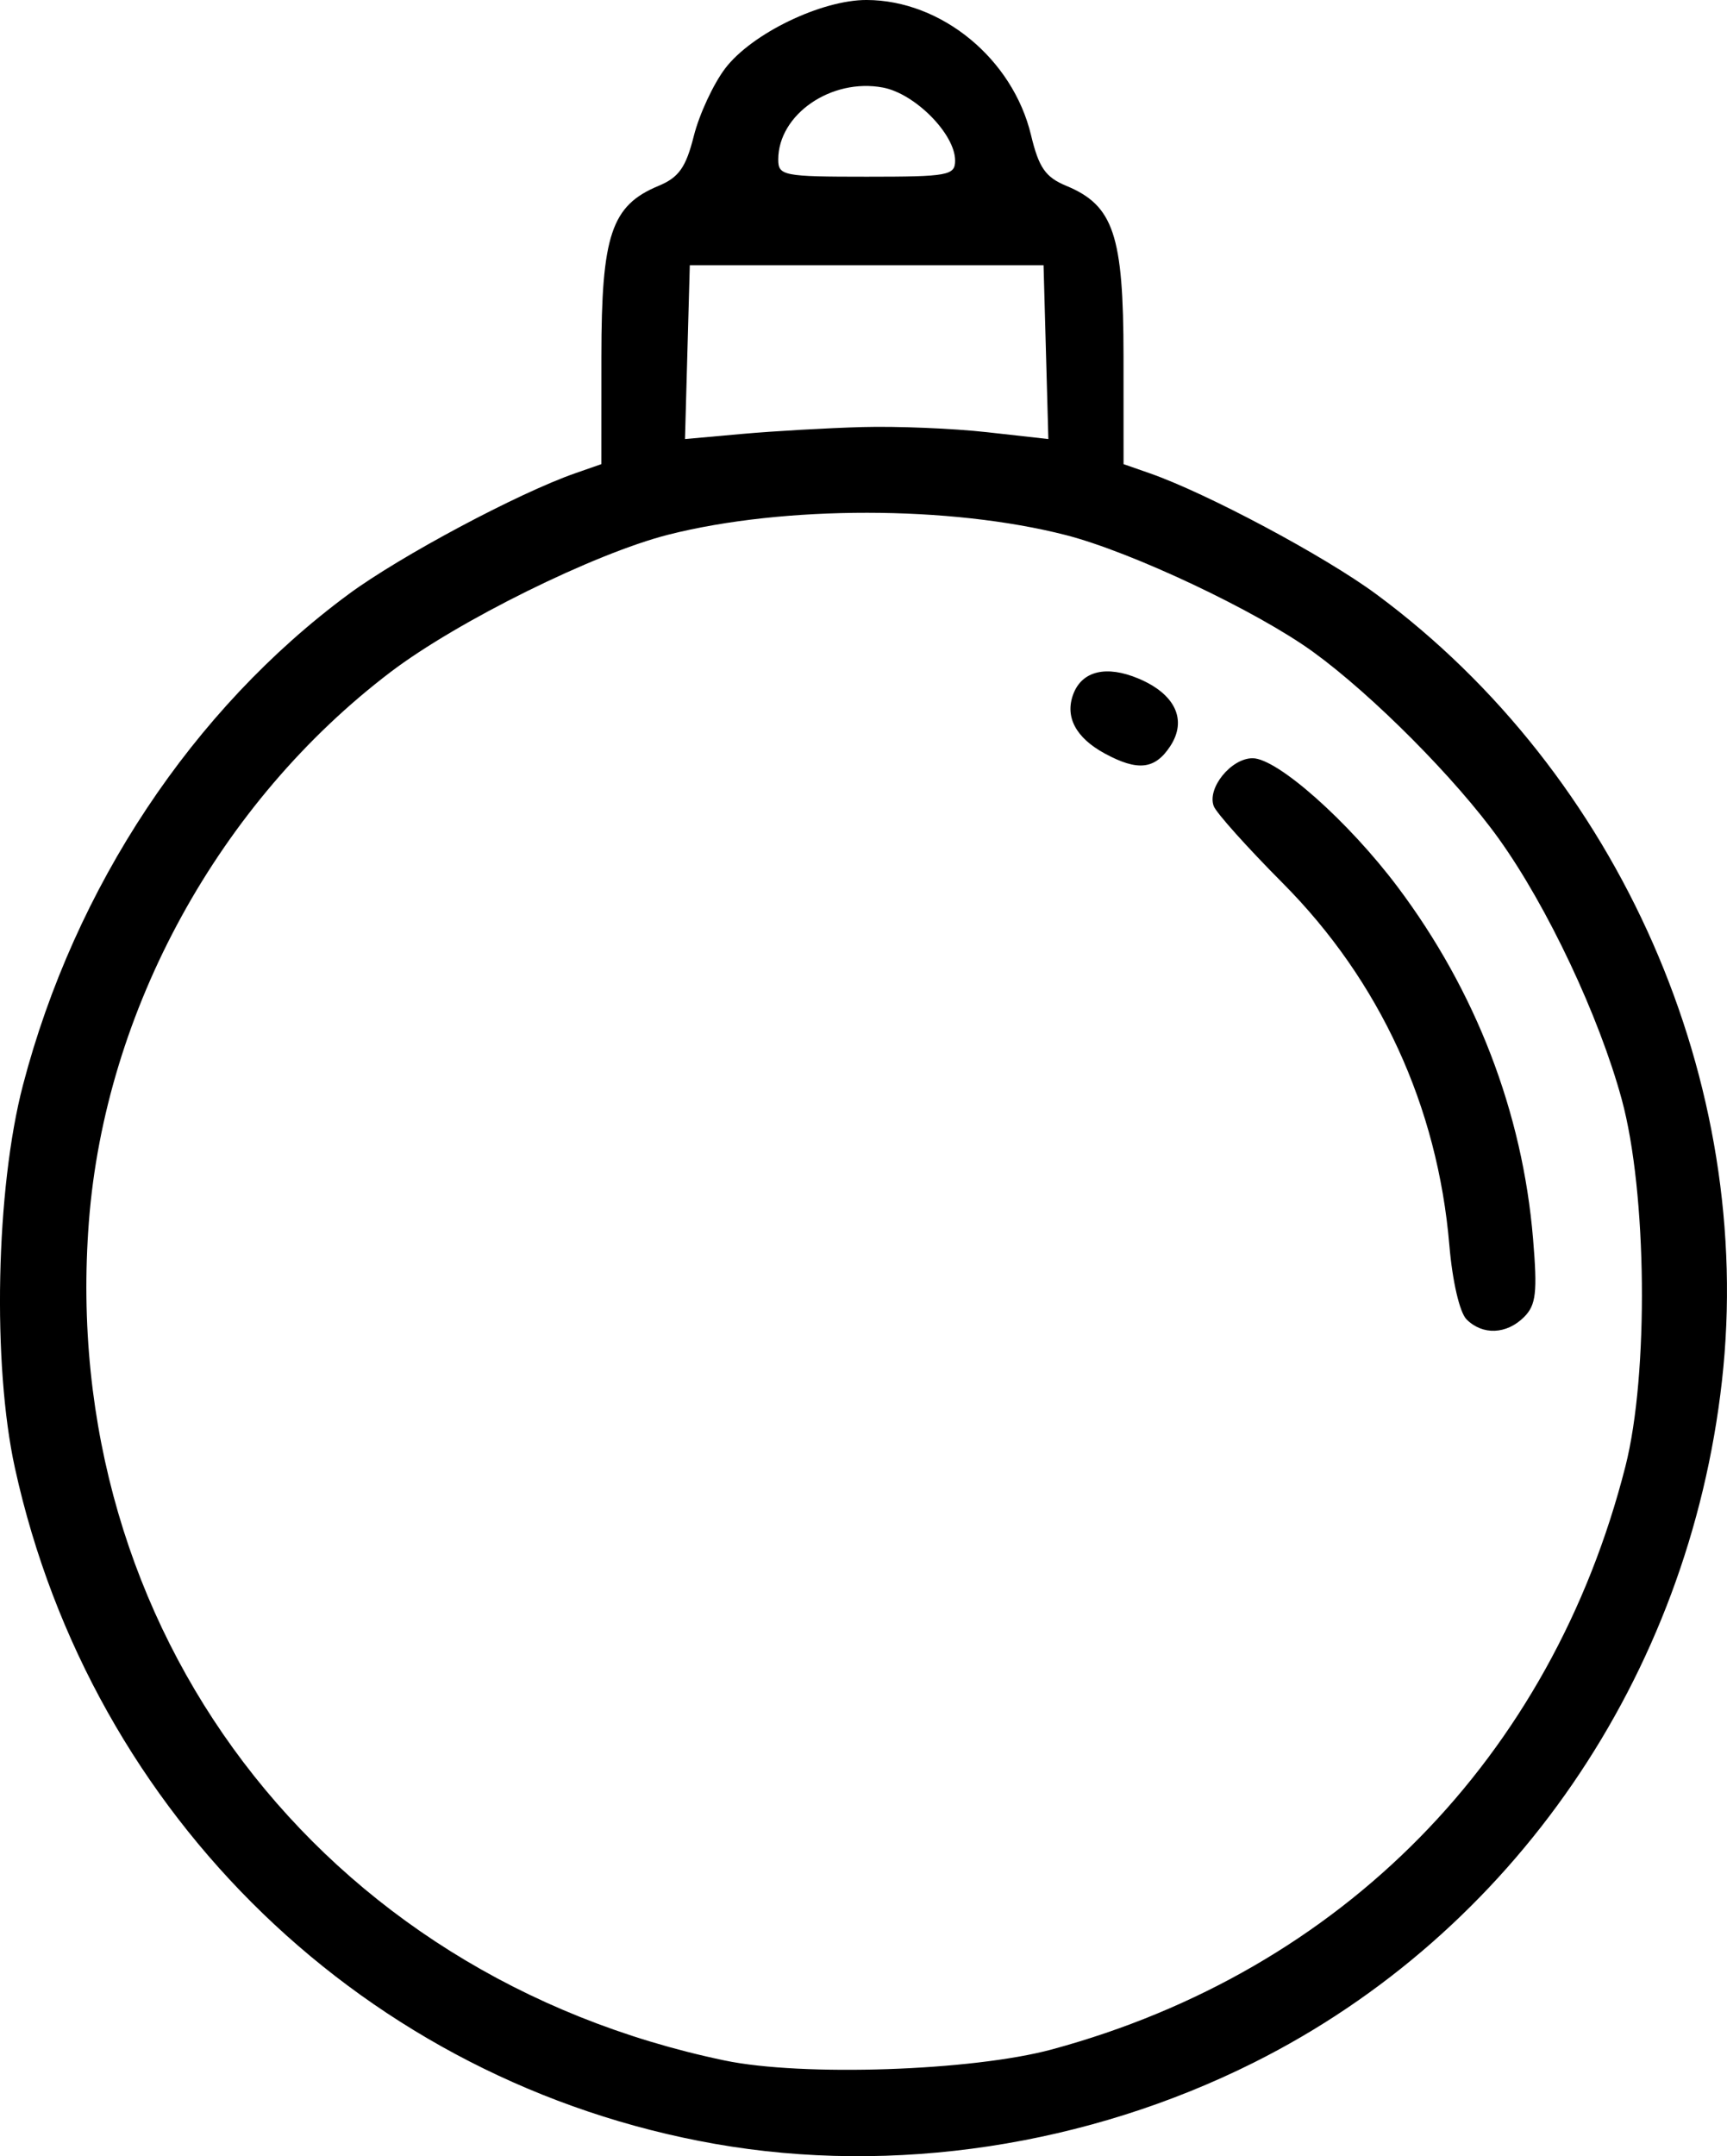 <?xml version="1.0" encoding="UTF-8" standalone="no"?> <!-- Created with Inkscape (http://www.inkscape.org/) --> <svg xmlns:dc="http://purl.org/dc/elements/1.1/" xmlns:cc="http://creativecommons.org/ns#" xmlns:rdf="http://www.w3.org/1999/02/22-rdf-syntax-ns#" xmlns:svg="http://www.w3.org/2000/svg" xmlns="http://www.w3.org/2000/svg" xmlns:sodipodi="http://sodipodi.sourceforge.net/DTD/sodipodi-0.dtd" xmlns:inkscape="http://www.inkscape.org/namespaces/inkscape" width="146.344mm" height="182.596mm" viewBox="0 0 146.344 182.596" version="1.1" id="svg8" inkscape:version="0.92.4 (5da689c313, 2019-01-14)" sodipodi:docname="boule_noel.svg"><defs id="defs2"></defs><g inkscape:label="Calque 1" inkscape:groupmode="layer" id="layer1" transform="translate(250.534,30.262)"><path style="fill:#000000;stroke-width:0.714" d="m -189.94,151.291 c -29.512,-5.195 -52.842,-27.7 -59.328,-57.231 -1.929,-8.781 -1.618,-23.646 0.678,-32.424 4.39,-16.784 14.379,-31.832 27.603,-41.584 4.379,-3.229 14.364,-8.552 19.211,-10.242 l 2.2,-0.767 0.003,-9.137 c 0.003,-10.262 0.845,-12.771 4.839,-14.426 1.723,-0.714 2.323,-1.561 2.993,-4.225 0.461,-1.833 1.659,-4.411 2.663,-5.729 2.244,-2.946 8.153,-5.8 11.984,-5.789 6.339,0.019 12.378,4.98 13.928,11.441 0.661,2.757 1.224,3.567 2.985,4.296 4.009,1.661 4.85,4.161 4.853,14.432 l 0.003,9.137 2.2,0.767 c 4.854,1.692 14.834,7.015 19.211,10.246 20.622,15.224 32.135,41.408 29.296,66.634 -2.816,25.025 -17.733,46.737 -39.645,57.703 -14.149,7.08 -30.56,9.559 -45.677,6.898 z m 28.548,-8.002 c 24.551,-6.647 42.323,-24.708 48.598,-49.389 1.981,-7.792 1.827,-23.184 -0.312,-31.046 -1.917,-7.05 -6.296,-16.334 -10.411,-22.074 -3.64,-5.078 -10.699,-12.177 -15.75,-15.84 -4.774,-3.461 -15.351,-8.455 -20.953,-9.891 -9.765,-2.504 -23.87,-2.517 -33.681,-0.032 -6.246,1.582 -17.863,7.323 -23.534,11.63 -14.523,11.029 -24.19,28.633 -25.567,46.555 -2.651,34.509 19.628,63.882 53.87,71.025 6.596,1.376 20.992,0.889 27.74,-0.938 z m 35.132,-61.82 c -0.586,-0.586 -1.199,-3.23 -1.457,-6.279 -0.994,-11.759 -5.888,-22.39 -14.115,-30.66 -2.997,-3.013 -5.629,-5.947 -5.849,-6.52 -0.586,-1.528 1.467,-4.061 3.292,-4.061 2.087,0 8.115,5.345 12.284,10.891 6.631,8.822 10.587,19.089 11.48,29.797 0.379,4.548 0.257,5.614 -0.76,6.632 -1.477,1.477 -3.515,1.561 -4.875,0.2 z m -30.654,-47.919 c -2.46,-1.335 -3.399,-3.105 -2.67,-5.034 0.744,-1.967 2.807,-2.457 5.527,-1.313 3.114,1.309 4.144,3.502 2.69,5.722 -1.295,1.976 -2.753,2.14 -5.548,0.624 z M -177.45,5.903 c 2.944,-0.08 7.693,0.115 10.553,0.435 l 5.2,0.581 -0.204,-7.361 -0.204,-7.361 h -14.988 -14.988 l -0.204,7.361 -0.204,7.361 4.843,-0.435 c 2.664,-0.239 7.252,-0.501 10.196,-0.581 z m 7.851,-22.573 c 0,-2.237 -3.399,-5.668 -6.121,-6.179 -4.366,-0.819 -8.866,2.276 -8.866,6.099 0,1.369 0.433,1.453 7.494,1.453 6.918,0 7.494,-0.105 7.494,-1.373 z" id="path826" inkscape:connector-curvature="0"></path></g></svg> 